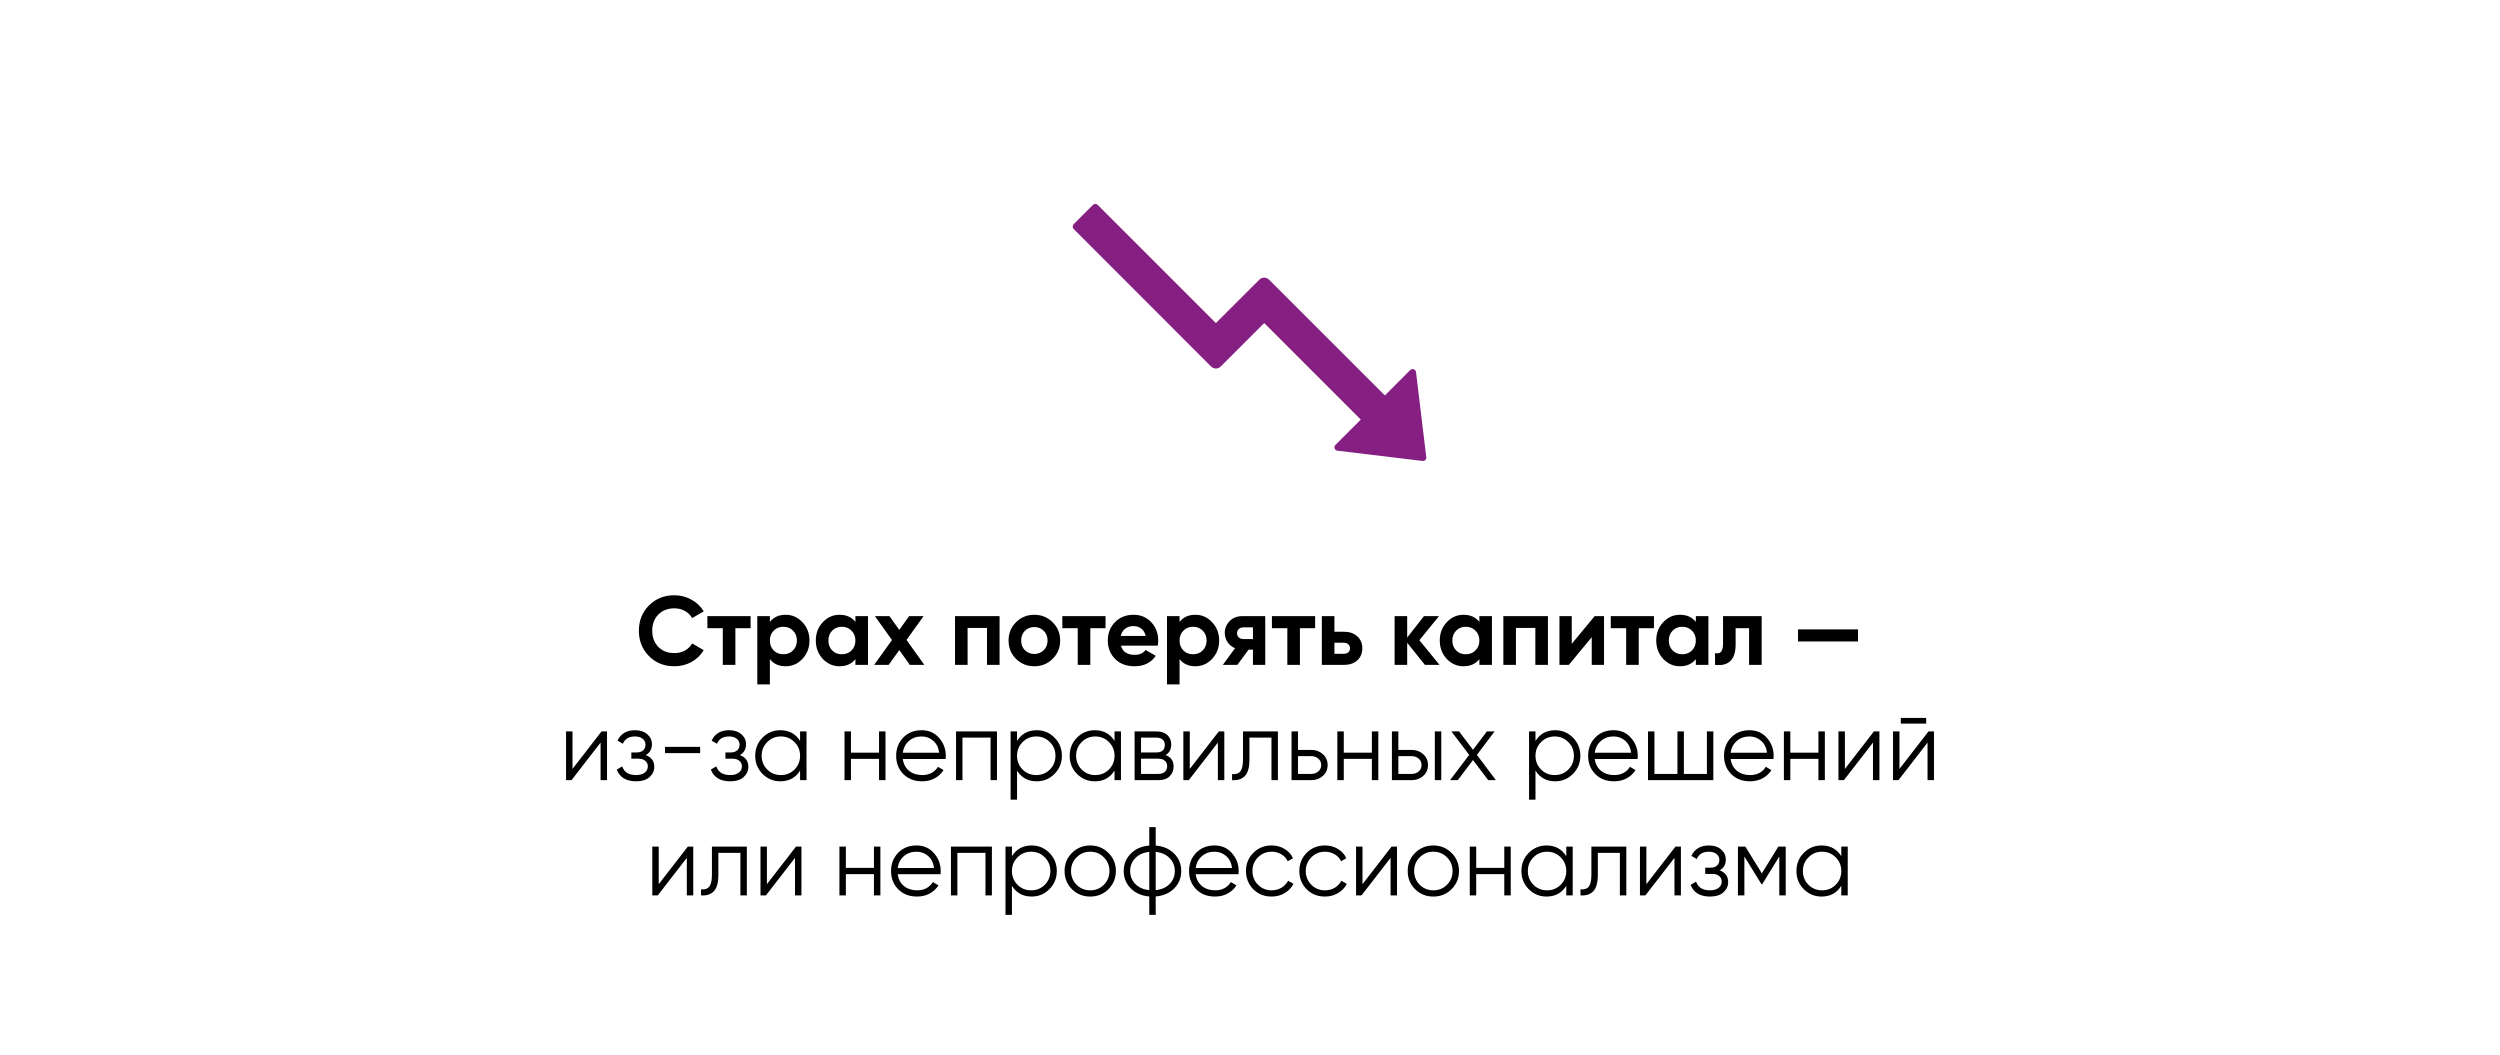<?xml version="1.0" encoding="UTF-8"?> <svg xmlns="http://www.w3.org/2000/svg" width="282" height="119" viewBox="0 0 282 119" fill="none"><rect width="282" height="119" rx="9" fill="white"></rect><path d="M76.069 75.154C74.91 75.154 73.954 74.769 73.198 73.999C72.443 73.229 72.065 72.279 72.065 71.15C72.065 70.013 72.443 69.064 73.198 68.301C73.954 67.531 74.91 67.146 76.069 67.146C76.766 67.146 77.407 67.311 77.994 67.641C78.588 67.964 79.05 68.404 79.38 68.961L78.071 69.72C77.88 69.375 77.609 69.108 77.257 68.917C76.905 68.719 76.509 68.62 76.069 68.62C75.321 68.62 74.716 68.855 74.254 69.324C73.799 69.793 73.572 70.402 73.572 71.15C73.572 71.891 73.799 72.496 74.254 72.965C74.716 73.434 75.321 73.669 76.069 73.669C76.509 73.669 76.905 73.574 77.257 73.383C77.617 73.185 77.888 72.917 78.071 72.58L79.38 73.339C79.05 73.896 78.592 74.34 78.005 74.67C77.418 74.993 76.773 75.154 76.069 75.154ZM84.667 69.5V70.864H82.951V75H81.532V70.864H79.794V69.5H84.667ZM88.625 69.346C89.366 69.346 89.997 69.628 90.517 70.193C91.045 70.75 91.309 71.436 91.309 72.25C91.309 73.064 91.045 73.753 90.517 74.318C89.997 74.875 89.366 75.154 88.625 75.154C87.855 75.154 87.261 74.886 86.843 74.351V77.2H85.424V69.5H86.843V70.149C87.261 69.614 87.855 69.346 88.625 69.346ZM87.272 73.372C87.558 73.658 87.921 73.801 88.361 73.801C88.801 73.801 89.164 73.658 89.45 73.372C89.744 73.079 89.89 72.705 89.89 72.25C89.89 71.795 89.744 71.425 89.45 71.139C89.164 70.846 88.801 70.699 88.361 70.699C87.921 70.699 87.558 70.846 87.272 71.139C86.986 71.425 86.843 71.795 86.843 72.25C86.843 72.705 86.986 73.079 87.272 73.372ZM96.49 69.5H97.909V75H96.49V74.351C96.065 74.886 95.467 75.154 94.697 75.154C93.964 75.154 93.333 74.875 92.805 74.318C92.284 73.753 92.024 73.064 92.024 72.25C92.024 71.436 92.284 70.75 92.805 70.193C93.333 69.628 93.964 69.346 94.697 69.346C95.467 69.346 96.065 69.614 96.49 70.149V69.5ZM93.872 73.372C94.158 73.658 94.521 73.801 94.961 73.801C95.401 73.801 95.764 73.658 96.05 73.372C96.344 73.079 96.49 72.705 96.49 72.25C96.49 71.795 96.344 71.425 96.05 71.139C95.764 70.846 95.401 70.699 94.961 70.699C94.521 70.699 94.158 70.846 93.872 71.139C93.586 71.425 93.443 71.795 93.443 72.25C93.443 72.705 93.586 73.079 93.872 73.372ZM104.267 75H102.628L101.44 73.328L100.241 75H98.602L100.615 72.195L98.69 69.5H100.329L101.44 71.051L102.551 69.5H104.179L102.254 72.184L104.267 75ZM112.752 69.5V75H111.333V70.831H109.144V75H107.725V69.5H112.752ZM118.738 74.318C118.174 74.875 117.484 75.154 116.67 75.154C115.856 75.154 115.167 74.875 114.602 74.318C114.045 73.753 113.766 73.064 113.766 72.25C113.766 71.436 114.045 70.75 114.602 70.193C115.167 69.628 115.856 69.346 116.67 69.346C117.484 69.346 118.174 69.628 118.738 70.193C119.303 70.75 119.585 71.436 119.585 72.25C119.585 73.064 119.303 73.753 118.738 74.318ZM115.603 73.339C115.889 73.625 116.245 73.768 116.67 73.768C117.096 73.768 117.451 73.625 117.737 73.339C118.023 73.053 118.166 72.69 118.166 72.25C118.166 71.81 118.023 71.447 117.737 71.161C117.451 70.875 117.096 70.732 116.67 70.732C116.245 70.732 115.889 70.875 115.603 71.161C115.325 71.447 115.185 71.81 115.185 72.25C115.185 72.69 115.325 73.053 115.603 73.339ZM124.703 69.5V70.864H122.987V75H121.568V70.864H119.83V69.5H124.703ZM126.445 72.833C126.635 73.522 127.152 73.867 127.996 73.867C128.538 73.867 128.949 73.684 129.228 73.317L130.372 73.977C129.829 74.762 129.03 75.154 127.974 75.154C127.064 75.154 126.335 74.879 125.785 74.329C125.235 73.779 124.96 73.086 124.96 72.25C124.96 71.421 125.231 70.732 125.774 70.182C126.316 69.625 127.013 69.346 127.864 69.346C128.67 69.346 129.334 69.625 129.855 70.182C130.383 70.739 130.647 71.429 130.647 72.25C130.647 72.433 130.628 72.628 130.592 72.833H126.445ZM126.423 71.733H129.228C129.147 71.359 128.978 71.08 128.722 70.897C128.472 70.714 128.186 70.622 127.864 70.622C127.482 70.622 127.167 70.721 126.918 70.919C126.668 71.11 126.503 71.381 126.423 71.733ZM134.838 69.346C135.579 69.346 136.21 69.628 136.73 70.193C137.258 70.75 137.522 71.436 137.522 72.25C137.522 73.064 137.258 73.753 136.73 74.318C136.21 74.875 135.579 75.154 134.838 75.154C134.068 75.154 133.474 74.886 133.056 74.351V77.2H131.637V69.5H133.056V70.149C133.474 69.614 134.068 69.346 134.838 69.346ZM133.485 73.372C133.771 73.658 134.134 73.801 134.574 73.801C135.014 73.801 135.377 73.658 135.663 73.372C135.957 73.079 136.103 72.705 136.103 72.25C136.103 71.795 135.957 71.425 135.663 71.139C135.377 70.846 135.014 70.699 134.574 70.699C134.134 70.699 133.771 70.846 133.485 71.139C133.199 71.425 133.056 71.795 133.056 72.25C133.056 72.705 133.199 73.079 133.485 73.372ZM142.719 69.5V75H141.333V73.284H140.838L139.573 75H137.934L139.309 73.119C138.957 72.972 138.675 72.741 138.462 72.426C138.257 72.103 138.154 71.759 138.154 71.392C138.154 70.879 138.338 70.435 138.704 70.061C139.071 69.687 139.551 69.5 140.145 69.5H142.719ZM140.255 70.765C140.05 70.765 139.878 70.827 139.738 70.952C139.606 71.069 139.54 71.231 139.54 71.436C139.54 71.634 139.606 71.792 139.738 71.909C139.878 72.026 140.05 72.085 140.255 72.085H141.333V70.765H140.255ZM148.346 69.5V70.864H146.63V75H145.211V70.864H143.473V69.5H148.346ZM151.59 71.26C152.213 71.26 152.716 71.432 153.097 71.777C153.478 72.114 153.669 72.565 153.669 73.13C153.669 73.695 153.478 74.149 153.097 74.494C152.716 74.831 152.213 75 151.59 75H149.104V69.5H150.523V71.26H151.59ZM151.601 73.746C151.799 73.746 151.96 73.691 152.085 73.581C152.217 73.464 152.283 73.313 152.283 73.13C152.283 72.947 152.217 72.796 152.085 72.679C151.96 72.562 151.799 72.503 151.601 72.503H150.523V73.746H151.601ZM162.382 75H160.732L158.73 72.503V75H157.311V69.5H158.73V71.92L160.622 69.5H162.316L160.105 72.217L162.382 75ZM166.873 69.5H168.292V75H166.873V74.351C166.448 74.886 165.85 75.154 165.08 75.154C164.347 75.154 163.716 74.875 163.188 74.318C162.667 73.753 162.407 73.064 162.407 72.25C162.407 71.436 162.667 70.75 163.188 70.193C163.716 69.628 164.347 69.346 165.08 69.346C165.85 69.346 166.448 69.614 166.873 70.149V69.5ZM164.255 73.372C164.541 73.658 164.904 73.801 165.344 73.801C165.784 73.801 166.147 73.658 166.433 73.372C166.726 73.079 166.873 72.705 166.873 72.25C166.873 71.795 166.726 71.425 166.433 71.139C166.147 70.846 165.784 70.699 165.344 70.699C164.904 70.699 164.541 70.846 164.255 71.139C163.969 71.425 163.826 71.795 163.826 72.25C163.826 72.705 163.969 73.079 164.255 73.372ZM174.606 69.5V75H173.187V70.831H170.998V75H169.579V69.5H174.606ZM179.877 69.5H180.933V75H179.547V71.876L176.962 75H175.906V69.5H177.292V72.624L179.877 69.5ZM186.567 69.5V70.864H184.851V75H183.432V70.864H181.694V69.5H186.567ZM191.29 69.5H192.709V75H191.29V74.351C190.865 74.886 190.267 75.154 189.497 75.154C188.764 75.154 188.133 74.875 187.605 74.318C187.084 73.753 186.824 73.064 186.824 72.25C186.824 71.436 187.084 70.75 187.605 70.193C188.133 69.628 188.764 69.346 189.497 69.346C190.267 69.346 190.865 69.614 191.29 70.149V69.5ZM188.672 73.372C188.958 73.658 189.321 73.801 189.761 73.801C190.201 73.801 190.564 73.658 190.85 73.372C191.143 73.079 191.29 72.705 191.29 72.25C191.29 71.795 191.143 71.425 190.85 71.139C190.564 70.846 190.201 70.699 189.761 70.699C189.321 70.699 188.958 70.846 188.672 71.139C188.386 71.425 188.243 71.795 188.243 72.25C188.243 72.705 188.386 73.079 188.672 73.372ZM198.715 69.5V75H197.296V70.864H195.778V72.701C195.778 74.402 195.004 75.169 193.457 75V73.669C193.75 73.742 193.974 73.695 194.128 73.526C194.282 73.35 194.359 73.049 194.359 72.624V69.5H198.715ZM202.817 72.36V70.996H209.582V72.36H202.817ZM67.856 82.5H68.472V88H67.746V83.765L64.468 88H63.852V82.5H64.578V86.735L67.856 82.5ZM72.845 85.173C73.483 85.415 73.802 85.855 73.802 86.493C73.802 86.948 73.622 87.336 73.263 87.659C72.911 87.974 72.405 88.132 71.745 88.132C70.638 88.132 69.912 87.692 69.567 86.812L70.183 86.449C70.41 87.102 70.931 87.428 71.745 87.428C72.17 87.428 72.496 87.336 72.724 87.153C72.959 86.97 73.076 86.735 73.076 86.449C73.076 86.192 72.981 85.983 72.79 85.822C72.599 85.661 72.343 85.58 72.02 85.58H71.217V84.876H71.8C72.115 84.876 72.361 84.799 72.537 84.645C72.72 84.484 72.812 84.264 72.812 83.985C72.812 83.721 72.706 83.505 72.493 83.336C72.28 83.16 71.994 83.072 71.635 83.072C70.945 83.072 70.487 83.347 70.26 83.897L69.655 83.545C70.022 82.76 70.681 82.368 71.635 82.368C72.214 82.368 72.676 82.522 73.021 82.83C73.365 83.131 73.538 83.501 73.538 83.941C73.538 84.506 73.307 84.916 72.845 85.173ZM75.015 84.953V84.249H78.975V84.953H75.015ZM83.458 85.173C84.096 85.415 84.415 85.855 84.415 86.493C84.415 86.948 84.235 87.336 83.876 87.659C83.524 87.974 83.018 88.132 82.358 88.132C81.251 88.132 80.525 87.692 80.18 86.812L80.796 86.449C81.023 87.102 81.544 87.428 82.358 87.428C82.783 87.428 83.11 87.336 83.337 87.153C83.572 86.97 83.689 86.735 83.689 86.449C83.689 86.192 83.594 85.983 83.403 85.822C83.212 85.661 82.956 85.58 82.633 85.58H81.83V84.876H82.413C82.728 84.876 82.974 84.799 83.15 84.645C83.333 84.484 83.425 84.264 83.425 83.985C83.425 83.721 83.319 83.505 83.106 83.336C82.893 83.16 82.607 83.072 82.248 83.072C81.559 83.072 81.1 83.347 80.873 83.897L80.268 83.545C80.635 82.76 81.295 82.368 82.248 82.368C82.827 82.368 83.289 82.522 83.634 82.83C83.979 83.131 84.151 83.501 84.151 83.941C84.151 84.506 83.92 84.916 83.458 85.173ZM90.249 82.5H90.975V88H90.249V86.922C89.743 87.729 89.002 88.132 88.026 88.132C87.242 88.132 86.571 87.853 86.013 87.296C85.463 86.739 85.189 86.057 85.189 85.25C85.189 84.443 85.463 83.761 86.013 83.204C86.571 82.647 87.242 82.368 88.026 82.368C89.002 82.368 89.743 82.771 90.249 83.578V82.5ZM86.541 86.801C86.96 87.219 87.473 87.428 88.082 87.428C88.69 87.428 89.204 87.219 89.621 86.801C90.04 86.376 90.249 85.859 90.249 85.25C90.249 84.641 90.04 84.128 89.621 83.71C89.204 83.285 88.69 83.072 88.082 83.072C87.473 83.072 86.96 83.285 86.541 83.71C86.124 84.128 85.915 84.641 85.915 85.25C85.915 85.859 86.124 86.376 86.541 86.801ZM99.156 82.5H99.882V88H99.156V85.602H95.988V88H95.262V82.5H95.988V84.898H99.156V82.5ZM103.958 82.368C104.772 82.368 105.428 82.658 105.927 83.237C106.433 83.809 106.686 84.487 106.686 85.272C106.686 85.353 106.679 85.466 106.664 85.613H101.835C101.908 86.17 102.143 86.614 102.539 86.944C102.942 87.267 103.437 87.428 104.024 87.428C104.442 87.428 104.801 87.344 105.102 87.175C105.41 86.999 105.641 86.772 105.795 86.493L106.433 86.867C106.191 87.256 105.861 87.564 105.443 87.791C105.025 88.018 104.548 88.132 104.013 88.132C103.148 88.132 102.444 87.861 101.901 87.318C101.358 86.775 101.087 86.086 101.087 85.25C101.087 84.429 101.355 83.743 101.89 83.193C102.425 82.643 103.115 82.368 103.958 82.368ZM103.958 83.072C103.386 83.072 102.906 83.244 102.517 83.589C102.136 83.926 101.908 84.366 101.835 84.909H105.938C105.865 84.33 105.641 83.879 105.267 83.556C104.893 83.233 104.457 83.072 103.958 83.072ZM112.461 82.5V88H111.735V83.204H108.567V88H107.841V82.5H112.461ZM116.944 82.368C117.729 82.368 118.396 82.647 118.946 83.204C119.503 83.761 119.782 84.443 119.782 85.25C119.782 86.057 119.503 86.739 118.946 87.296C118.396 87.853 117.729 88.132 116.944 88.132C115.969 88.132 115.228 87.729 114.722 86.922V90.2H113.996V82.5H114.722V83.578C115.228 82.771 115.969 82.368 116.944 82.368ZM115.349 86.801C115.767 87.219 116.28 87.428 116.889 87.428C117.498 87.428 118.011 87.219 118.429 86.801C118.847 86.376 119.056 85.859 119.056 85.25C119.056 84.641 118.847 84.128 118.429 83.71C118.011 83.285 117.498 83.072 116.889 83.072C116.28 83.072 115.767 83.285 115.349 83.71C114.931 84.128 114.722 84.641 114.722 85.25C114.722 85.859 114.931 86.376 115.349 86.801ZM125.719 82.5H126.445V88H125.719V86.922C125.213 87.729 124.473 88.132 123.497 88.132C122.713 88.132 122.042 87.853 121.484 87.296C120.934 86.739 120.659 86.057 120.659 85.25C120.659 84.443 120.934 83.761 121.484 83.204C122.042 82.647 122.713 82.368 123.497 82.368C124.473 82.368 125.213 82.771 125.719 83.578V82.5ZM122.012 86.801C122.43 87.219 122.944 87.428 123.552 87.428C124.161 87.428 124.674 87.219 125.092 86.801C125.51 86.376 125.719 85.859 125.719 85.25C125.719 84.641 125.51 84.128 125.092 83.71C124.674 83.285 124.161 83.072 123.552 83.072C122.944 83.072 122.43 83.285 122.012 83.71C121.594 84.128 121.385 84.641 121.385 85.25C121.385 85.859 121.594 86.376 122.012 86.801ZM131.48 85.173C132.082 85.393 132.382 85.822 132.382 86.46C132.382 86.907 132.232 87.278 131.931 87.571C131.638 87.857 131.213 88 130.655 88H127.982V82.5H130.435C130.971 82.5 131.385 82.639 131.678 82.918C131.972 83.189 132.118 83.541 132.118 83.974C132.118 84.524 131.906 84.924 131.48 85.173ZM130.435 83.204H128.708V84.876H130.435C131.073 84.876 131.392 84.59 131.392 84.018C131.392 83.761 131.308 83.563 131.139 83.424C130.978 83.277 130.743 83.204 130.435 83.204ZM130.655 87.296C130.978 87.296 131.224 87.219 131.392 87.065C131.568 86.911 131.656 86.695 131.656 86.416C131.656 86.159 131.568 85.958 131.392 85.811C131.224 85.657 130.978 85.58 130.655 85.58H128.708V87.296H130.655ZM137.486 82.5H138.102V88H137.376V83.765L134.098 88H133.482V82.5H134.208V86.735L137.486 82.5ZM144.148 82.5V88H143.422V83.204H140.936V85.657C140.936 86.574 140.76 87.204 140.408 87.549C140.063 87.894 139.586 88.044 138.978 88V87.318C139.396 87.362 139.704 87.263 139.902 87.021C140.107 86.779 140.21 86.324 140.21 85.657V82.5H144.148ZM147.919 84.59C148.432 84.59 148.865 84.751 149.217 85.074C149.576 85.389 149.756 85.796 149.756 86.295C149.756 86.794 149.576 87.204 149.217 87.527C148.865 87.842 148.432 88 147.919 88H145.686V82.5H146.412V84.59H147.919ZM147.919 87.296C148.227 87.296 148.487 87.204 148.7 87.021C148.92 86.838 149.03 86.596 149.03 86.295C149.03 85.994 148.92 85.752 148.7 85.569C148.487 85.386 148.227 85.294 147.919 85.294H146.412V87.296H147.919ZM154.747 82.5H155.473V88H154.747V85.602H151.579V88H150.853V82.5H151.579V84.898H154.747V82.5ZM159.241 84.59C159.754 84.59 160.187 84.751 160.539 85.074C160.898 85.389 161.078 85.796 161.078 86.295C161.078 86.794 160.898 87.204 160.539 87.527C160.187 87.842 159.754 88 159.241 88H157.008V82.5H157.734V84.59H159.241ZM161.848 82.5H162.574V88H161.848V82.5ZM159.241 87.296C159.549 87.296 159.809 87.204 160.022 87.021C160.242 86.838 160.352 86.596 160.352 86.295C160.352 85.994 160.242 85.752 160.022 85.569C159.809 85.386 159.549 85.294 159.241 85.294H157.734V87.296H159.241ZM168.739 88H167.87L166.154 85.734L164.438 88H163.569L165.725 85.151L163.712 82.5H164.581L166.154 84.579L167.727 82.5H168.596L166.594 85.151L168.739 88ZM175.425 82.368C176.209 82.368 176.877 82.647 177.427 83.204C177.984 83.761 178.263 84.443 178.263 85.25C178.263 86.057 177.984 86.739 177.427 87.296C176.877 87.853 176.209 88.132 175.425 88.132C174.449 88.132 173.709 87.729 173.203 86.922V90.2H172.477V82.5H173.203V83.578C173.709 82.771 174.449 82.368 175.425 82.368ZM173.83 86.801C174.248 87.219 174.761 87.428 175.37 87.428C175.978 87.428 176.492 87.219 176.91 86.801C177.328 86.376 177.537 85.859 177.537 85.25C177.537 84.641 177.328 84.128 176.91 83.71C176.492 83.285 175.978 83.072 175.37 83.072C174.761 83.072 174.248 83.285 173.83 83.71C173.412 84.128 173.203 84.641 173.203 85.25C173.203 85.859 173.412 86.376 173.83 86.801ZM182.011 82.368C182.825 82.368 183.481 82.658 183.98 83.237C184.486 83.809 184.739 84.487 184.739 85.272C184.739 85.353 184.731 85.466 184.717 85.613H179.888C179.961 86.17 180.196 86.614 180.592 86.944C180.995 87.267 181.49 87.428 182.077 87.428C182.495 87.428 182.854 87.344 183.155 87.175C183.463 86.999 183.694 86.772 183.848 86.493L184.486 86.867C184.244 87.256 183.914 87.564 183.496 87.791C183.078 88.018 182.601 88.132 182.066 88.132C181.2 88.132 180.496 87.861 179.954 87.318C179.411 86.775 179.14 86.086 179.14 85.25C179.14 84.429 179.407 83.743 179.943 83.193C180.478 82.643 181.167 82.368 182.011 82.368ZM182.011 83.072C181.439 83.072 180.958 83.244 180.57 83.589C180.188 83.926 179.961 84.366 179.888 84.909H183.991C183.917 84.33 183.694 83.879 183.32 83.556C182.946 83.233 182.509 83.072 182.011 83.072ZM192.538 82.5H193.264V88H185.894V82.5H186.62V87.296H189.216V82.5H189.942V87.296H192.538V82.5ZM197.34 82.368C198.154 82.368 198.81 82.658 199.309 83.237C199.815 83.809 200.068 84.487 200.068 85.272C200.068 85.353 200.06 85.466 200.046 85.613H195.217C195.29 86.17 195.525 86.614 195.921 86.944C196.324 87.267 196.819 87.428 197.406 87.428C197.824 87.428 198.183 87.344 198.484 87.175C198.792 86.999 199.023 86.772 199.177 86.493L199.815 86.867C199.573 87.256 199.243 87.564 198.825 87.791C198.407 88.018 197.93 88.132 197.395 88.132C196.529 88.132 195.825 87.861 195.283 87.318C194.74 86.775 194.469 86.086 194.469 85.25C194.469 84.429 194.736 83.743 195.272 83.193C195.807 82.643 196.496 82.368 197.34 82.368ZM197.34 83.072C196.768 83.072 196.287 83.244 195.899 83.589C195.517 83.926 195.29 84.366 195.217 84.909H199.32C199.246 84.33 199.023 83.879 198.649 83.556C198.275 83.233 197.838 83.072 197.34 83.072ZM205.117 82.5H205.843V88H205.117V85.602H201.949V88H201.223V82.5H201.949V84.898H205.117V82.5ZM211.382 82.5H211.998V88H211.272V83.765L207.994 88H207.378V82.5H208.104V86.735L211.382 82.5ZM214.413 81.62V80.982H217.273V81.62H214.413ZM217.537 82.5H218.153V88H217.427V83.765L214.149 88H213.533V82.5H214.259V86.735L217.537 82.5ZM77.583 95.5H78.199V101H77.473V96.765L74.195 101H73.579V95.5H74.305V99.735L77.583 95.5ZM84.244 95.5V101H83.518V96.204H81.032V98.657C81.032 99.574 80.856 100.204 80.504 100.549C80.159 100.894 79.683 101.044 79.074 101V100.318C79.492 100.362 79.8 100.263 79.998 100.021C80.203 99.779 80.306 99.324 80.306 98.657V95.5H84.244ZM89.786 95.5H90.402V101H89.676V96.765L86.398 101H85.782V95.5H86.508V99.735L89.786 95.5ZM98.581 95.5H99.307V101H98.581V98.602H95.413V101H94.687V95.5H95.413V97.898H98.581V95.5ZM103.383 95.368C104.197 95.368 104.854 95.658 105.352 96.237C105.858 96.809 106.111 97.487 106.111 98.272C106.111 98.353 106.104 98.466 106.089 98.613H101.26C101.334 99.17 101.568 99.614 101.964 99.944C102.368 100.267 102.863 100.428 103.449 100.428C103.867 100.428 104.227 100.344 104.527 100.175C104.835 99.999 105.066 99.772 105.22 99.493L105.858 99.867C105.616 100.256 105.286 100.564 104.868 100.791C104.45 101.018 103.974 101.132 103.438 101.132C102.573 101.132 101.869 100.861 101.326 100.318C100.784 99.775 100.512 99.086 100.512 98.25C100.512 97.429 100.78 96.743 101.315 96.193C101.851 95.643 102.54 95.368 103.383 95.368ZM103.383 96.072C102.811 96.072 102.331 96.244 101.942 96.589C101.561 96.926 101.334 97.366 101.26 97.909H105.363C105.29 97.33 105.066 96.879 104.692 96.556C104.318 96.233 103.882 96.072 103.383 96.072ZM111.886 95.5V101H111.16V96.204H107.992V101H107.266V95.5H111.886ZM116.369 95.368C117.154 95.368 117.821 95.647 118.371 96.204C118.929 96.761 119.207 97.443 119.207 98.25C119.207 99.057 118.929 99.739 118.371 100.296C117.821 100.853 117.154 101.132 116.369 101.132C115.394 101.132 114.653 100.729 114.147 99.922V103.2H113.421V95.5H114.147V96.578C114.653 95.771 115.394 95.368 116.369 95.368ZM114.774 99.801C115.192 100.219 115.706 100.428 116.314 100.428C116.923 100.428 117.436 100.219 117.854 99.801C118.272 99.376 118.481 98.859 118.481 98.25C118.481 97.641 118.272 97.128 117.854 96.71C117.436 96.285 116.923 96.072 116.314 96.072C115.706 96.072 115.192 96.285 114.774 96.71C114.356 97.128 114.147 97.641 114.147 98.25C114.147 98.859 114.356 99.376 114.774 99.801ZM125.024 100.307C124.466 100.857 123.784 101.132 122.978 101.132C122.171 101.132 121.485 100.857 120.921 100.307C120.363 99.75 120.085 99.064 120.085 98.25C120.085 97.436 120.363 96.754 120.921 96.204C121.485 95.647 122.171 95.368 122.978 95.368C123.784 95.368 124.466 95.647 125.024 96.204C125.588 96.754 125.871 97.436 125.871 98.25C125.871 99.064 125.588 99.75 125.024 100.307ZM121.438 99.801C121.856 100.219 122.369 100.428 122.978 100.428C123.586 100.428 124.1 100.219 124.518 99.801C124.936 99.376 125.145 98.859 125.145 98.25C125.145 97.641 124.936 97.128 124.518 96.71C124.1 96.285 123.586 96.072 122.978 96.072C122.369 96.072 121.856 96.285 121.438 96.71C121.02 97.128 120.811 97.641 120.811 98.25C120.811 98.859 121.02 99.376 121.438 99.801ZM132.453 96.292C132.981 96.827 133.245 97.48 133.245 98.25C133.245 99.02 132.981 99.673 132.453 100.208C131.925 100.743 131.229 101.048 130.363 101.121V103.2H129.637V101.121C128.772 101.048 128.075 100.743 127.547 100.208C127.019 99.673 126.755 99.02 126.755 98.25C126.755 97.48 127.019 96.827 127.547 96.292C128.075 95.757 128.772 95.452 129.637 95.379V93.3H130.363V95.379C131.229 95.452 131.925 95.757 132.453 96.292ZM128.064 96.798C127.676 97.194 127.481 97.678 127.481 98.25C127.481 98.822 127.676 99.31 128.064 99.713C128.453 100.109 128.977 100.34 129.637 100.406V96.094C128.977 96.16 128.453 96.395 128.064 96.798ZM130.363 100.406C131.023 100.34 131.548 100.109 131.936 99.713C132.325 99.31 132.519 98.822 132.519 98.25C132.519 97.678 132.325 97.194 131.936 96.798C131.548 96.395 131.023 96.16 130.363 96.094V100.406ZM136.996 95.368C137.81 95.368 138.466 95.658 138.965 96.237C139.471 96.809 139.724 97.487 139.724 98.272C139.724 98.353 139.716 98.466 139.702 98.613H134.873C134.946 99.17 135.181 99.614 135.577 99.944C135.98 100.267 136.475 100.428 137.062 100.428C137.48 100.428 137.839 100.344 138.14 100.175C138.448 99.999 138.679 99.772 138.833 99.493L139.471 99.867C139.229 100.256 138.899 100.564 138.481 100.791C138.063 101.018 137.586 101.132 137.051 101.132C136.185 101.132 135.481 100.861 134.939 100.318C134.396 99.775 134.125 99.086 134.125 98.25C134.125 97.429 134.392 96.743 134.928 96.193C135.463 95.643 136.152 95.368 136.996 95.368ZM136.996 96.072C136.424 96.072 135.943 96.244 135.555 96.589C135.173 96.926 134.946 97.366 134.873 97.909H138.976C138.902 97.33 138.679 96.879 138.305 96.556C137.931 96.233 137.494 96.072 136.996 96.072ZM143.441 101.132C142.613 101.132 141.923 100.857 141.373 100.307C140.823 99.75 140.548 99.064 140.548 98.25C140.548 97.436 140.823 96.754 141.373 96.204C141.923 95.647 142.613 95.368 143.441 95.368C143.984 95.368 144.472 95.5 144.904 95.764C145.337 96.021 145.652 96.369 145.85 96.809L145.256 97.15C145.11 96.82 144.871 96.56 144.541 96.369C144.219 96.171 143.852 96.072 143.441 96.072C142.833 96.072 142.319 96.285 141.901 96.71C141.483 97.128 141.274 97.641 141.274 98.25C141.274 98.859 141.483 99.376 141.901 99.801C142.319 100.219 142.833 100.428 143.441 100.428C143.852 100.428 144.219 100.333 144.541 100.142C144.864 99.944 145.117 99.68 145.3 99.35L145.905 99.702C145.678 100.142 145.344 100.49 144.904 100.747C144.464 101.004 143.977 101.132 143.441 101.132ZM149.457 101.132C148.628 101.132 147.939 100.857 147.389 100.307C146.839 99.75 146.564 99.064 146.564 98.25C146.564 97.436 146.839 96.754 147.389 96.204C147.939 95.647 148.628 95.368 149.457 95.368C150 95.368 150.487 95.5 150.92 95.764C151.353 96.021 151.668 96.369 151.866 96.809L151.272 97.15C151.125 96.82 150.887 96.56 150.557 96.369C150.234 96.171 149.868 96.072 149.457 96.072C148.848 96.072 148.335 96.285 147.917 96.71C147.499 97.128 147.29 97.641 147.29 98.25C147.29 98.859 147.499 99.376 147.917 99.801C148.335 100.219 148.848 100.428 149.457 100.428C149.868 100.428 150.234 100.333 150.557 100.142C150.88 99.944 151.133 99.68 151.316 99.35L151.921 99.702C151.694 100.142 151.36 100.49 150.92 100.747C150.48 101.004 149.992 101.132 149.457 101.132ZM156.967 95.5H157.583V101H156.857V96.765L153.579 101H152.963V95.5H153.689V99.735L156.967 95.5ZM163.728 100.307C163.17 100.857 162.488 101.132 161.682 101.132C160.875 101.132 160.189 100.857 159.625 100.307C159.067 99.75 158.789 99.064 158.789 98.25C158.789 97.436 159.067 96.754 159.625 96.204C160.189 95.647 160.875 95.368 161.682 95.368C162.488 95.368 163.17 95.647 163.728 96.204C164.292 96.754 164.575 97.436 164.575 98.25C164.575 99.064 164.292 99.75 163.728 100.307ZM160.142 99.801C160.56 100.219 161.073 100.428 161.682 100.428C162.29 100.428 162.804 100.219 163.222 99.801C163.64 99.376 163.849 98.859 163.849 98.25C163.849 97.641 163.64 97.128 163.222 96.71C162.804 96.285 162.29 96.072 161.682 96.072C161.073 96.072 160.56 96.285 160.142 96.71C159.724 97.128 159.515 97.641 159.515 98.25C159.515 98.859 159.724 99.376 160.142 99.801ZM169.684 95.5H170.41V101H169.684V98.602H166.516V101H165.79V95.5H166.516V97.898H169.684V95.5ZM176.675 95.5H177.401V101H176.675V99.922C176.169 100.729 175.428 101.132 174.453 101.132C173.668 101.132 172.997 100.853 172.44 100.296C171.89 99.739 171.615 99.057 171.615 98.25C171.615 97.443 171.89 96.761 172.44 96.204C172.997 95.647 173.668 95.368 174.453 95.368C175.428 95.368 176.169 95.771 176.675 96.578V95.5ZM172.968 99.801C173.386 100.219 173.899 100.428 174.508 100.428C175.116 100.428 175.63 100.219 176.048 99.801C176.466 99.376 176.675 98.859 176.675 98.25C176.675 97.641 176.466 97.128 176.048 96.71C175.63 96.285 175.116 96.072 174.508 96.072C173.899 96.072 173.386 96.285 172.968 96.71C172.55 97.128 172.341 97.641 172.341 98.25C172.341 98.859 172.55 99.376 172.968 99.801ZM183.448 95.5V101H182.722V96.204H180.236V98.657C180.236 99.574 180.06 100.204 179.708 100.549C179.363 100.894 178.887 101.044 178.278 101V100.318C178.696 100.362 179.004 100.263 179.202 100.021C179.407 99.779 179.51 99.324 179.51 98.657V95.5H183.448ZM188.99 95.5H189.606V101H188.88V96.765L185.602 101H184.986V95.5H185.712V99.735L188.99 95.5ZM193.979 98.173C194.617 98.415 194.936 98.855 194.936 99.493C194.936 99.948 194.756 100.336 194.397 100.659C194.045 100.974 193.539 101.132 192.879 101.132C191.772 101.132 191.046 100.692 190.701 99.812L191.317 99.449C191.544 100.102 192.065 100.428 192.879 100.428C193.304 100.428 193.631 100.336 193.858 100.153C194.093 99.97 194.21 99.735 194.21 99.449C194.21 99.192 194.115 98.983 193.924 98.822C193.733 98.661 193.477 98.58 193.154 98.58H192.351V97.876H192.934C193.249 97.876 193.495 97.799 193.671 97.645C193.854 97.484 193.946 97.264 193.946 96.985C193.946 96.721 193.84 96.505 193.627 96.336C193.414 96.16 193.128 96.072 192.769 96.072C192.08 96.072 191.621 96.347 191.394 96.897L190.789 96.545C191.156 95.76 191.816 95.368 192.769 95.368C193.348 95.368 193.81 95.522 194.155 95.83C194.5 96.131 194.672 96.501 194.672 96.941C194.672 97.506 194.441 97.916 193.979 98.173ZM201.43 95.5V101H200.704V96.611L198.779 99.735H198.691L196.766 96.611V101H196.04V95.5H196.876L198.735 98.514L200.594 95.5H201.43ZM207.698 95.5H208.424V101H207.698V99.922C207.192 100.729 206.452 101.132 205.476 101.132C204.692 101.132 204.021 100.853 203.463 100.296C202.913 99.739 202.638 99.057 202.638 98.25C202.638 97.443 202.913 96.761 203.463 96.204C204.021 95.647 204.692 95.368 205.476 95.368C206.452 95.368 207.192 95.771 207.698 96.578V95.5ZM203.991 99.801C204.409 100.219 204.923 100.428 205.531 100.428C206.14 100.428 206.653 100.219 207.071 99.801C207.489 99.376 207.698 98.859 207.698 98.25C207.698 97.641 207.489 97.128 207.071 96.71C206.653 96.285 206.14 96.072 205.531 96.072C204.923 96.072 204.409 96.285 203.991 96.71C203.573 97.128 203.364 97.641 203.364 98.25C203.364 98.859 203.573 99.376 203.991 99.801Z" fill="black"></path><g opacity="0.9" filter="url(#filter0_i_0_804)"><path d="M160.884 45.568L159.727 35.972C159.689 35.654 159.299 35.519 159.072 35.745L156.216 38.607L143.146 25.542C142.843 25.244 142.356 25.244 142.058 25.542L137.154 30.441L123.824 17.112C123.752 17.04 123.654 17 123.552 17C123.45 17 123.352 17.04 123.28 17.112L121.112 19.289C121.04 19.362 121 19.46 121 19.561C121 19.663 121.04 19.761 121.112 19.834L136.609 35.341C136.908 35.644 137.399 35.644 137.698 35.341L142.602 30.441L153.494 41.328L150.637 44.185C150.586 44.236 150.551 44.301 150.535 44.371C150.518 44.442 150.522 44.515 150.546 44.583C150.57 44.652 150.612 44.712 150.668 44.757C150.724 44.803 150.792 44.831 150.864 44.84L160.46 45.996C160.705 46.03 160.917 45.818 160.884 45.568Z" fill="#790774"></path></g><defs><filter id="filter0_i_0_804" x="121" y="17" width="39.887" height="33" filterUnits="userSpaceOnUse" color-interpolation-filters="sRGB"><feFlood flood-opacity="0" result="BackgroundImageFix"></feFlood><feBlend mode="normal" in="SourceGraphic" in2="BackgroundImageFix" result="shape"></feBlend><feColorMatrix in="SourceAlpha" type="matrix" values="0 0 0 0 0 0 0 0 0 0 0 0 0 0 0 0 0 0 127 0" result="hardAlpha"></feColorMatrix><feOffset dy="6"></feOffset><feGaussianBlur stdDeviation="2"></feGaussianBlur><feComposite in2="hardAlpha" operator="arithmetic" k2="-1" k3="1"></feComposite><feColorMatrix type="matrix" values="0 0 0 0 1 0 0 0 0 1 0 0 0 0 1 0 0 0 0.5 0"></feColorMatrix><feBlend mode="normal" in2="shape" result="effect1_innerShadow_0_804"></feBlend></filter></defs></svg> 